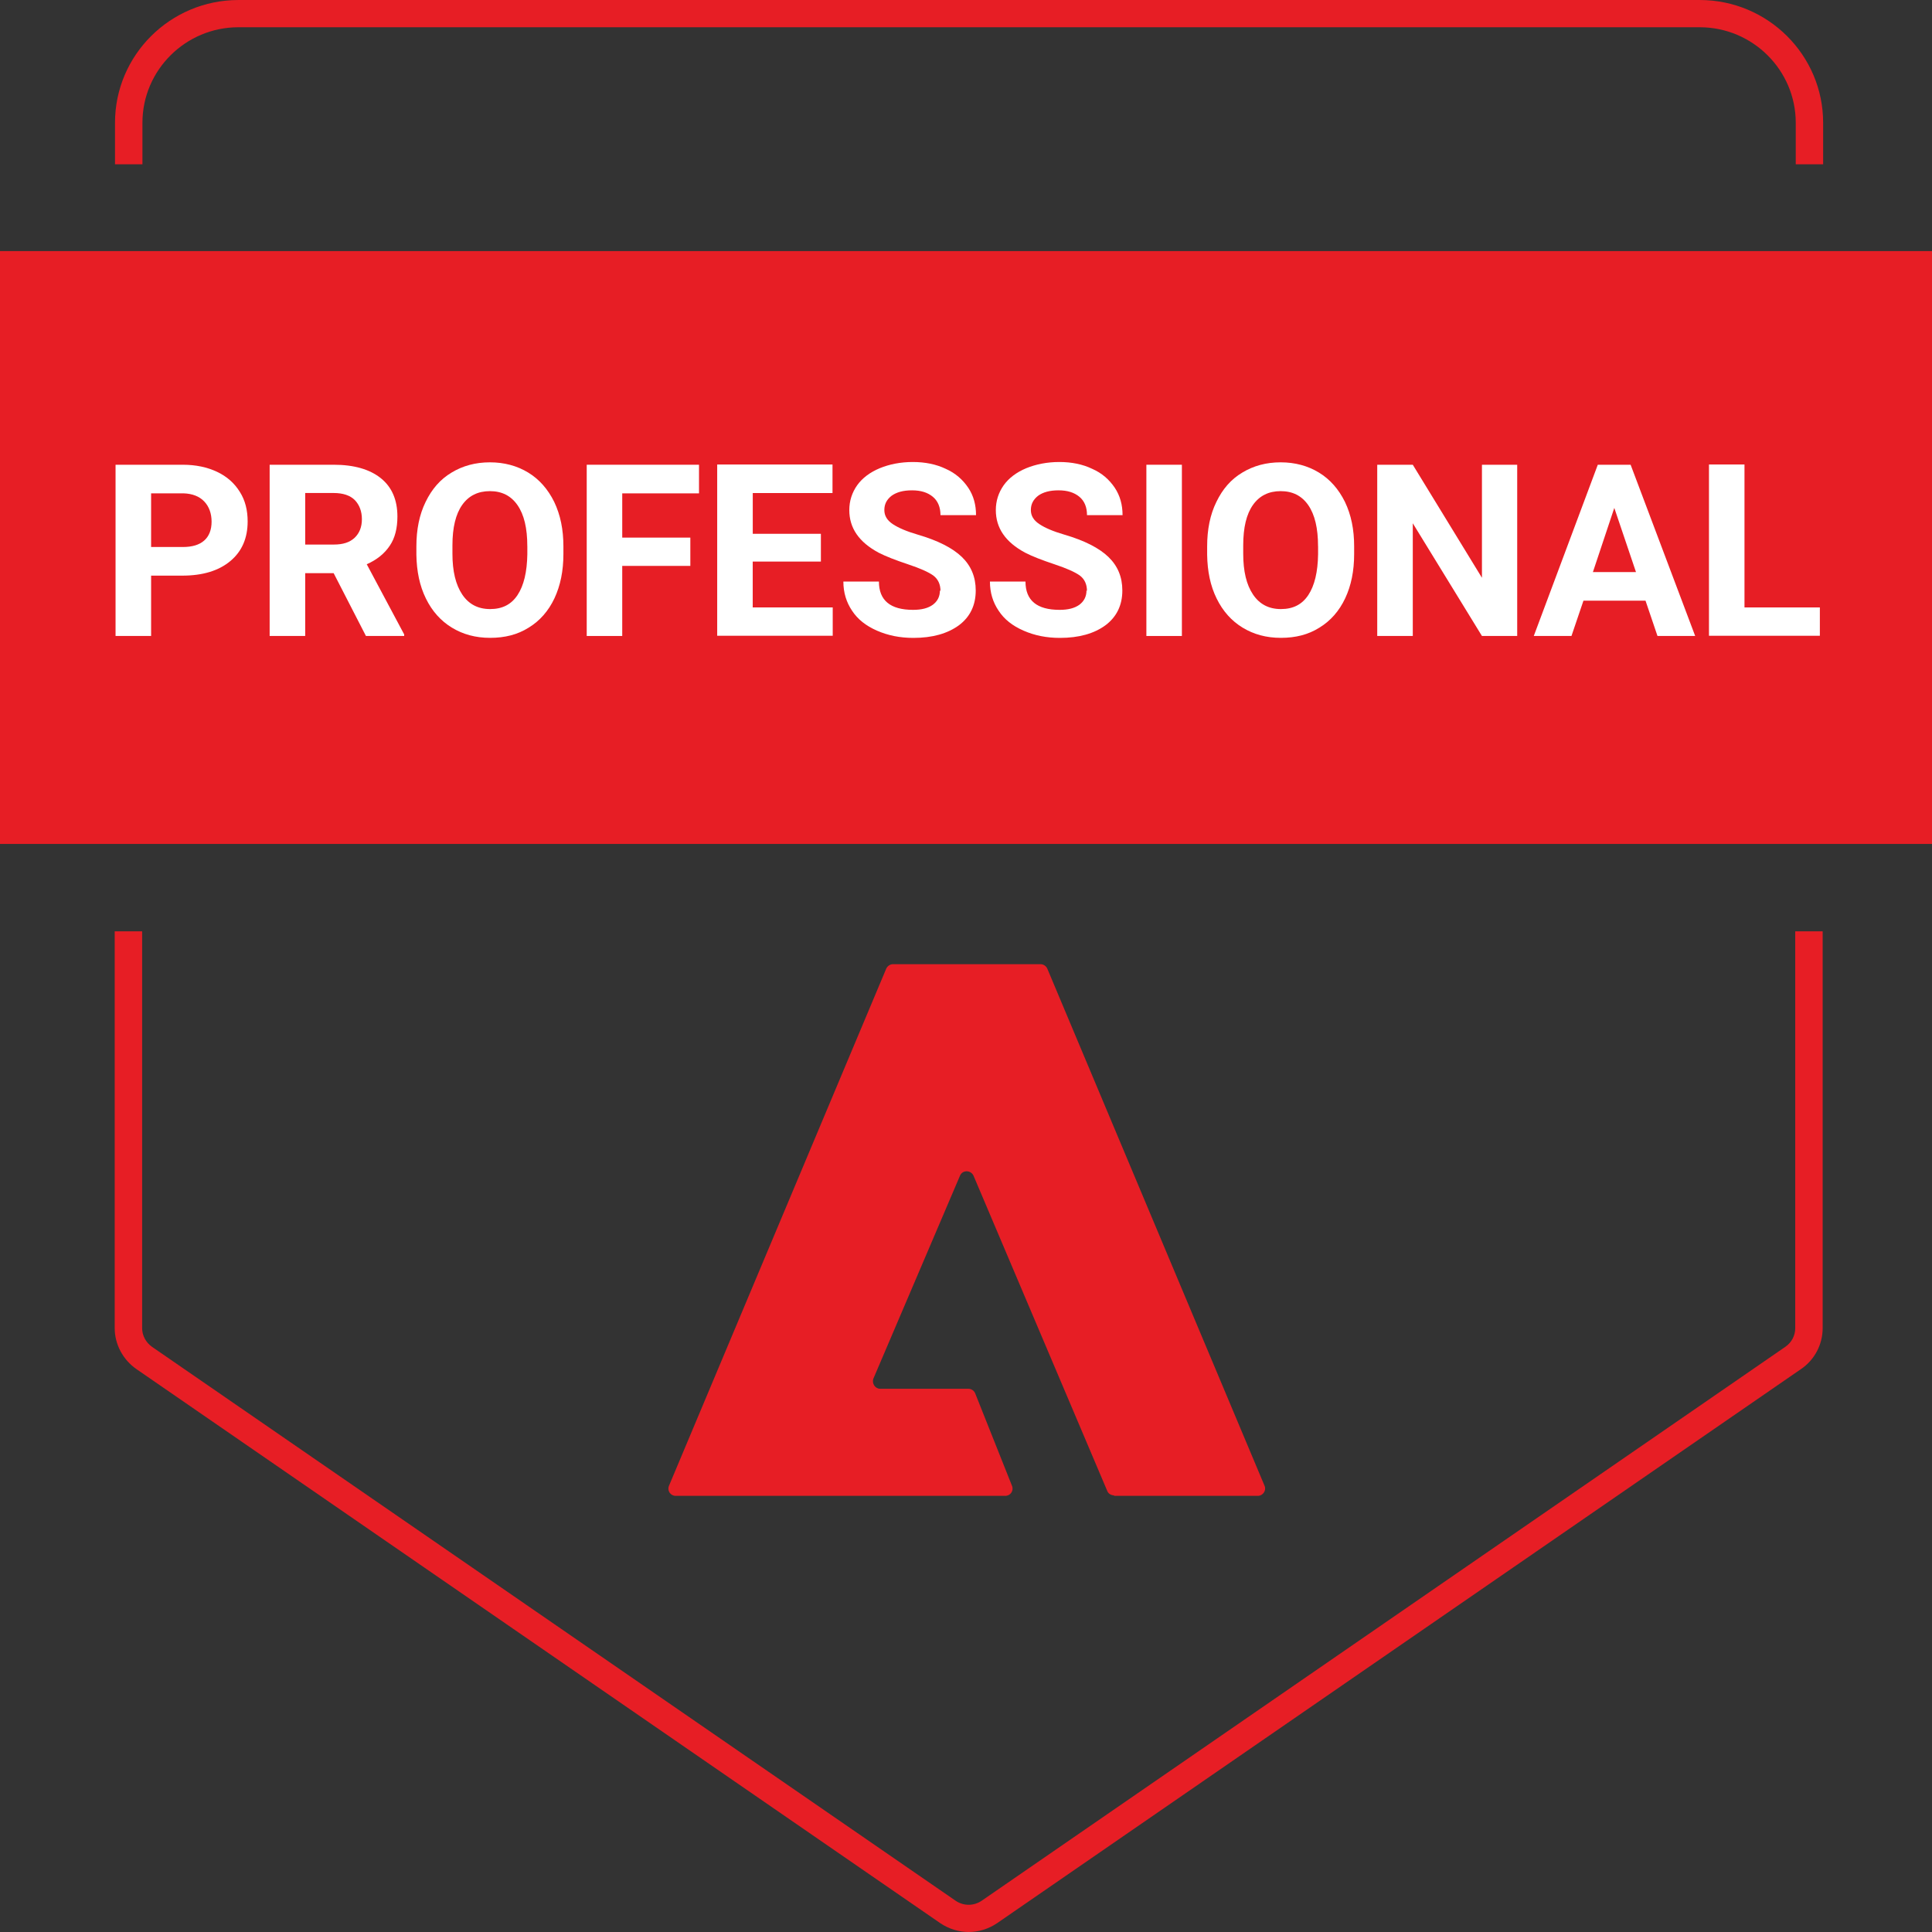 <?xml version="1.0" encoding="UTF-8"?>
<!-- Generator: Adobe Illustrator 16.0.3, SVG Export Plug-In . SVG Version: 6.00 Build 0)  -->
<svg xmlns="http://www.w3.org/2000/svg" xmlns:xlink="http://www.w3.org/1999/xlink" version="1.1" id="Layer_1" x="0px" y="0px" width="255.118px" height="255.118px" viewBox="-101.901 -101.756 255.118 255.118" xml:space="preserve">
<rect x="-101.901" y="-101.756" width="255.118" height="255.118" fill="#333333" stroke="none"/>
<g>
	<g>
		<rect x="-101.901" y="-68.6" fill="#E71E25" width="255.118" height="78.284"></rect>
	</g>
	<g>
		<path fill="#FFFFFF" d="M-81.947-25.75v7.975h-4.695v-22.612h8.884c1.719,0,3.219,0.323,4.515,0.932    c1.292,0.608,2.292,1.492,3.005,2.641c0.723,1.13,1.039,2.453,1.039,3.911c0,2.206-0.752,3.958-2.292,5.238    c-1.539,1.284-3.656,1.921-6.341,1.921h-4.117V-25.75z M-81.947-29.525h4.189c1.248,0,2.18-0.285,2.821-0.854    c0.651-0.57,0.976-1.429,0.976-2.491s-0.321-1.994-0.976-2.674c-0.641-0.676-1.573-1.028-2.719-1.067h-4.292V-29.525z"></path>
	</g>
	<g>
		<path fill="#FFFFFF" d="M-57.881-26.069H-61.6v8.293h-4.694v-22.612h8.452c2.69,0,4.768,0.604,6.234,1.781    c1.466,1.178,2.185,2.882,2.185,5.055c0,1.535-0.32,2.848-1.005,3.848c-0.685,1.028-1.68,1.854-3.044,2.457l4.942,9.264v0.208    h-5.049l-4.263-8.293H-57.881z M-61.6-29.849h3.792c1.185,0,2.078-0.28,2.729-0.888c0.641-0.608,0.966-1.429,0.966-2.458    c0-1.038-0.325-1.892-0.937-2.529c-0.611-0.608-1.543-0.932-2.796-0.932H-61.6V-29.849z"></path>
	</g>
	<g>
		<path fill="#FFFFFF" d="M-27.504-28.598c0,2.24-0.398,4.166-1.18,5.841c-0.787,1.675-1.938,2.988-3.408,3.881    c-1.471,0.927-3.151,1.347-5.083,1.347c-1.937,0-3.587-0.458-5.054-1.347c-1.466-0.893-2.612-2.172-3.433-3.848    c-0.825-1.67-1.219-3.592-1.257-5.769v-1.105c0-2.245,0.398-4.205,1.219-5.88c0.825-1.704,1.937-2.988,3.437-3.881    c1.466-0.888,3.151-1.347,5.054-1.347c1.898,0,3.583,0.458,5.049,1.347c1.471,0.893,2.617,2.206,3.442,3.881    c0.815,1.709,1.214,3.635,1.214,5.88V-28.598z M-32.271-29.636c0-2.38-0.427-4.161-1.292-5.412    c-0.859-1.246-2.078-1.854-3.646-1.854c-1.578,0-2.801,0.608-3.656,1.815c-0.859,1.211-1.292,2.993-1.292,5.344v1.105    c0,2.322,0.432,4.094,1.292,5.383c0.859,1.279,2.078,1.926,3.689,1.926c1.607,0,2.797-0.608,3.617-1.854    c0.825-1.25,1.252-3.032,1.292-5.378v-1.11v0.034H-32.271z"></path>
	</g>
	<g>
		<path fill="#FFFFFF" d="M-10.744-27.03h-8.992v9.254h-4.689v-22.612h14.827v3.78h-10.137v5.842h8.992v3.77V-27.03z"></path>
	</g>
	<g>
		<path fill="#FFFFFF" d="M6.486-27.604h-8.991v6.059H8.059v3.741H-7.196v-22.617H8.03v3.77h-10.53v5.383h8.996v3.665H6.486z"></path>
	</g>
	<g>
		<path fill="#FFFFFF" d="M22.289-23.718c0-0.888-0.326-1.564-0.937-2.032c-0.641-0.463-1.753-0.96-3.37-1.497    c-1.607-0.536-2.898-1.033-3.864-1.53c-2.583-1.386-3.87-3.239-3.87-5.624c0-1.212,0.359-2.313,1.039-3.278    c0.685-0.956,1.689-1.709,2.981-2.25c1.282-0.526,2.753-0.82,4.369-0.82c1.607,0,3.078,0.294,4.336,0.897    c1.281,0.565,2.252,1.424,2.971,2.486c0.718,1.067,1.039,2.274,1.039,3.635h-4.694c0-1.028-0.326-1.854-1.005-2.423    c-0.68-0.565-1.573-0.854-2.752-0.854c-1.185,0-2.044,0.251-2.69,0.709c-0.646,0.498-0.966,1.105-0.966,1.893    c0,0.748,0.359,1.352,1.107,1.854c0.752,0.498,1.825,0.961,3.296,1.391c2.685,0.782,4.627,1.781,5.84,2.955    c1.214,1.178,1.825,2.641,1.825,4.422c0,1.955-0.747,3.49-2.213,4.591c-1.515,1.106-3.515,1.67-6.015,1.67    c-1.763,0-3.34-0.313-4.812-0.956c-1.466-0.642-2.544-1.497-3.292-2.636c-0.748-1.11-1.146-2.385-1.146-3.847h4.695    c0,2.486,1.505,3.736,4.51,3.736c1.117,0,1.971-0.212,2.612-0.676c0.612-0.463,0.932-1.072,0.932-1.888L22.289-23.718z"></path>
	</g>
	<g>
		<path fill="#FFFFFF" d="M41.631-23.718c0-0.888-0.32-1.564-0.932-2.032c-0.642-0.463-1.758-0.96-3.37-1.497    c-1.606-0.536-2.903-1.033-3.864-1.53c-2.583-1.386-3.869-3.239-3.869-5.624c0-1.212,0.359-2.313,1.039-3.278    c0.685-0.956,1.685-1.709,2.976-2.25c1.292-0.526,2.763-0.82,4.37-0.82c1.611,0,3.082,0.294,4.33,0.897    c1.297,0.565,2.258,1.424,2.981,2.486c0.713,1.067,1.039,2.274,1.039,3.635h-4.695c0-1.028-0.32-1.854-1-2.423    c-0.68-0.565-1.578-0.854-2.758-0.854c-1.185,0-2.049,0.251-2.689,0.709c-0.641,0.498-0.966,1.105-0.966,1.893    c0,0.748,0.359,1.352,1.116,1.854c0.743,0.498,1.825,0.961,3.297,1.391c2.68,0.782,4.622,1.781,5.835,2.955    c1.219,1.178,1.831,2.641,1.831,4.422c0,1.955-0.758,3.49-2.224,4.591c-1.505,1.106-3.511,1.67-6.021,1.67    c-1.758,0-3.325-0.313-4.797-0.956c-1.471-0.642-2.549-1.497-3.296-2.636c-0.753-1.11-1.146-2.385-1.146-3.847h4.695    c0,2.486,1.5,3.736,4.51,3.736c1.107,0,1.967-0.212,2.612-0.676c0.606-0.463,0.933-1.072,0.933-1.888L41.631-23.718z"></path>
	</g>
	<g>
		<path fill="#FFFFFF" d="M54.166-17.775h-4.689v-22.612h4.689V-17.775z"></path>
	</g>
	<g>
		<path fill="#FFFFFF" d="M76.912-28.598c0,2.24-0.394,4.166-1.18,5.841c-0.787,1.675-1.938,2.988-3.408,3.881    c-1.467,0.927-3.151,1.347-5.083,1.347c-1.938,0-3.588-0.458-5.055-1.347c-1.466-0.893-2.611-2.172-3.432-3.848    c-0.826-1.67-1.219-3.592-1.253-5.769v-1.105c0-2.245,0.394-4.205,1.219-5.88c0.82-1.704,1.932-2.988,3.433-3.881    c1.466-0.888,3.15-1.347,5.054-1.347c1.898,0,3.583,0.458,5.049,1.347c1.472,0.893,2.617,2.206,3.442,3.881    c0.82,1.709,1.214,3.635,1.214,5.88V-28.598z M72.144-29.636c0-2.38-0.428-4.161-1.287-5.412c-0.864-1.246-2.077-1.854-3.65-1.854    s-2.797,0.608-3.651,1.815c-0.864,1.211-1.291,2.993-1.291,5.344v1.105c0,2.322,0.427,4.094,1.291,5.383    c0.859,1.279,2.078,1.926,3.686,1.926c1.616,0,2.796-0.608,3.621-1.854c0.821-1.25,1.253-3.032,1.287-5.378v-1.11v0.034H72.144z"></path>
	</g>
	<g>
		<path fill="#FFFFFF" d="M98.477-17.775h-4.689l-9.133-14.883v14.883h-4.694v-22.612h4.694l9.133,14.927v-14.927h4.655v22.612    H98.477z"></path>
	</g>
	<g>
		<path fill="#FFFFFF" d="M115.387-22.439h-8.195l-1.583,4.664h-4.977l8.453-22.612h4.335l8.525,22.612h-4.977L115.387-22.439    L115.387-22.439z M108.44-26.214h5.689l-2.864-8.473L108.44-26.214z"></path>
	</g>
	<g>
		<path fill="#FFFFFF" d="M128.457-21.545h9.952v3.741h-14.642v-22.617h4.689V-21.545z"></path>
	</g>
	<g>
		<path fill="#E71E25" d="M45.209,95.769h18.983c0.68,0,1.15-0.709,0.897-1.313L36.402,26.17c-0.146-0.352-0.51-0.608-0.894-0.608    H16.021c-0.398,0-0.752,0.256-0.903,0.608L-13.57,94.457c-0.257,0.637,0.213,1.313,0.893,1.313h43.521    c0.685,0,1.146-0.676,0.893-1.313l-4.864-12.219c-0.141-0.357-0.505-0.608-0.894-0.608H14.331c-0.68,0-1.141-0.715-0.898-1.352    L24.862,53.5c0.321-0.787,1.432-0.787,1.792,0l17.662,41.633c0.142,0.357,0.505,0.569,0.894,0.569V95.769z"></path>
	</g>
	<g>
		<path fill="#E71E25" d="M26.051,153.362c-1.325,0-2.65-0.396-3.801-1.173L-83.885,79.032c-1.792-1.245-2.869-3.277-2.869-5.411    V21.222h3.622v52.399c0,0.994,0.5,1.888,1.287,2.457l106.134,73.157c1.039,0.709,2.398,0.709,3.438,0l106.139-73.157    c0.825-0.569,1.292-1.492,1.292-2.457V21.222h3.621v52.399c0,2.172-1.077,4.204-2.864,5.411L29.775,152.189    c-1.146,0.782-2.477,1.173-3.797,1.173H26.051z"></path>
	</g>
	<g>
		<path fill="#E71E25" d="M138.842-80.06h-3.617v-5.489c0-6.947-5.699-12.609-12.681-12.609h-192.96    c-6.981,0-12.676,5.663-12.676,12.609v5.489h-3.622v-5.489c0-8.936,7.307-16.206,16.298-16.206h192.965    c8.991,0,16.293,7.271,16.293,16.206V-80.06z"></path>
	</g>
</g>
</svg>
